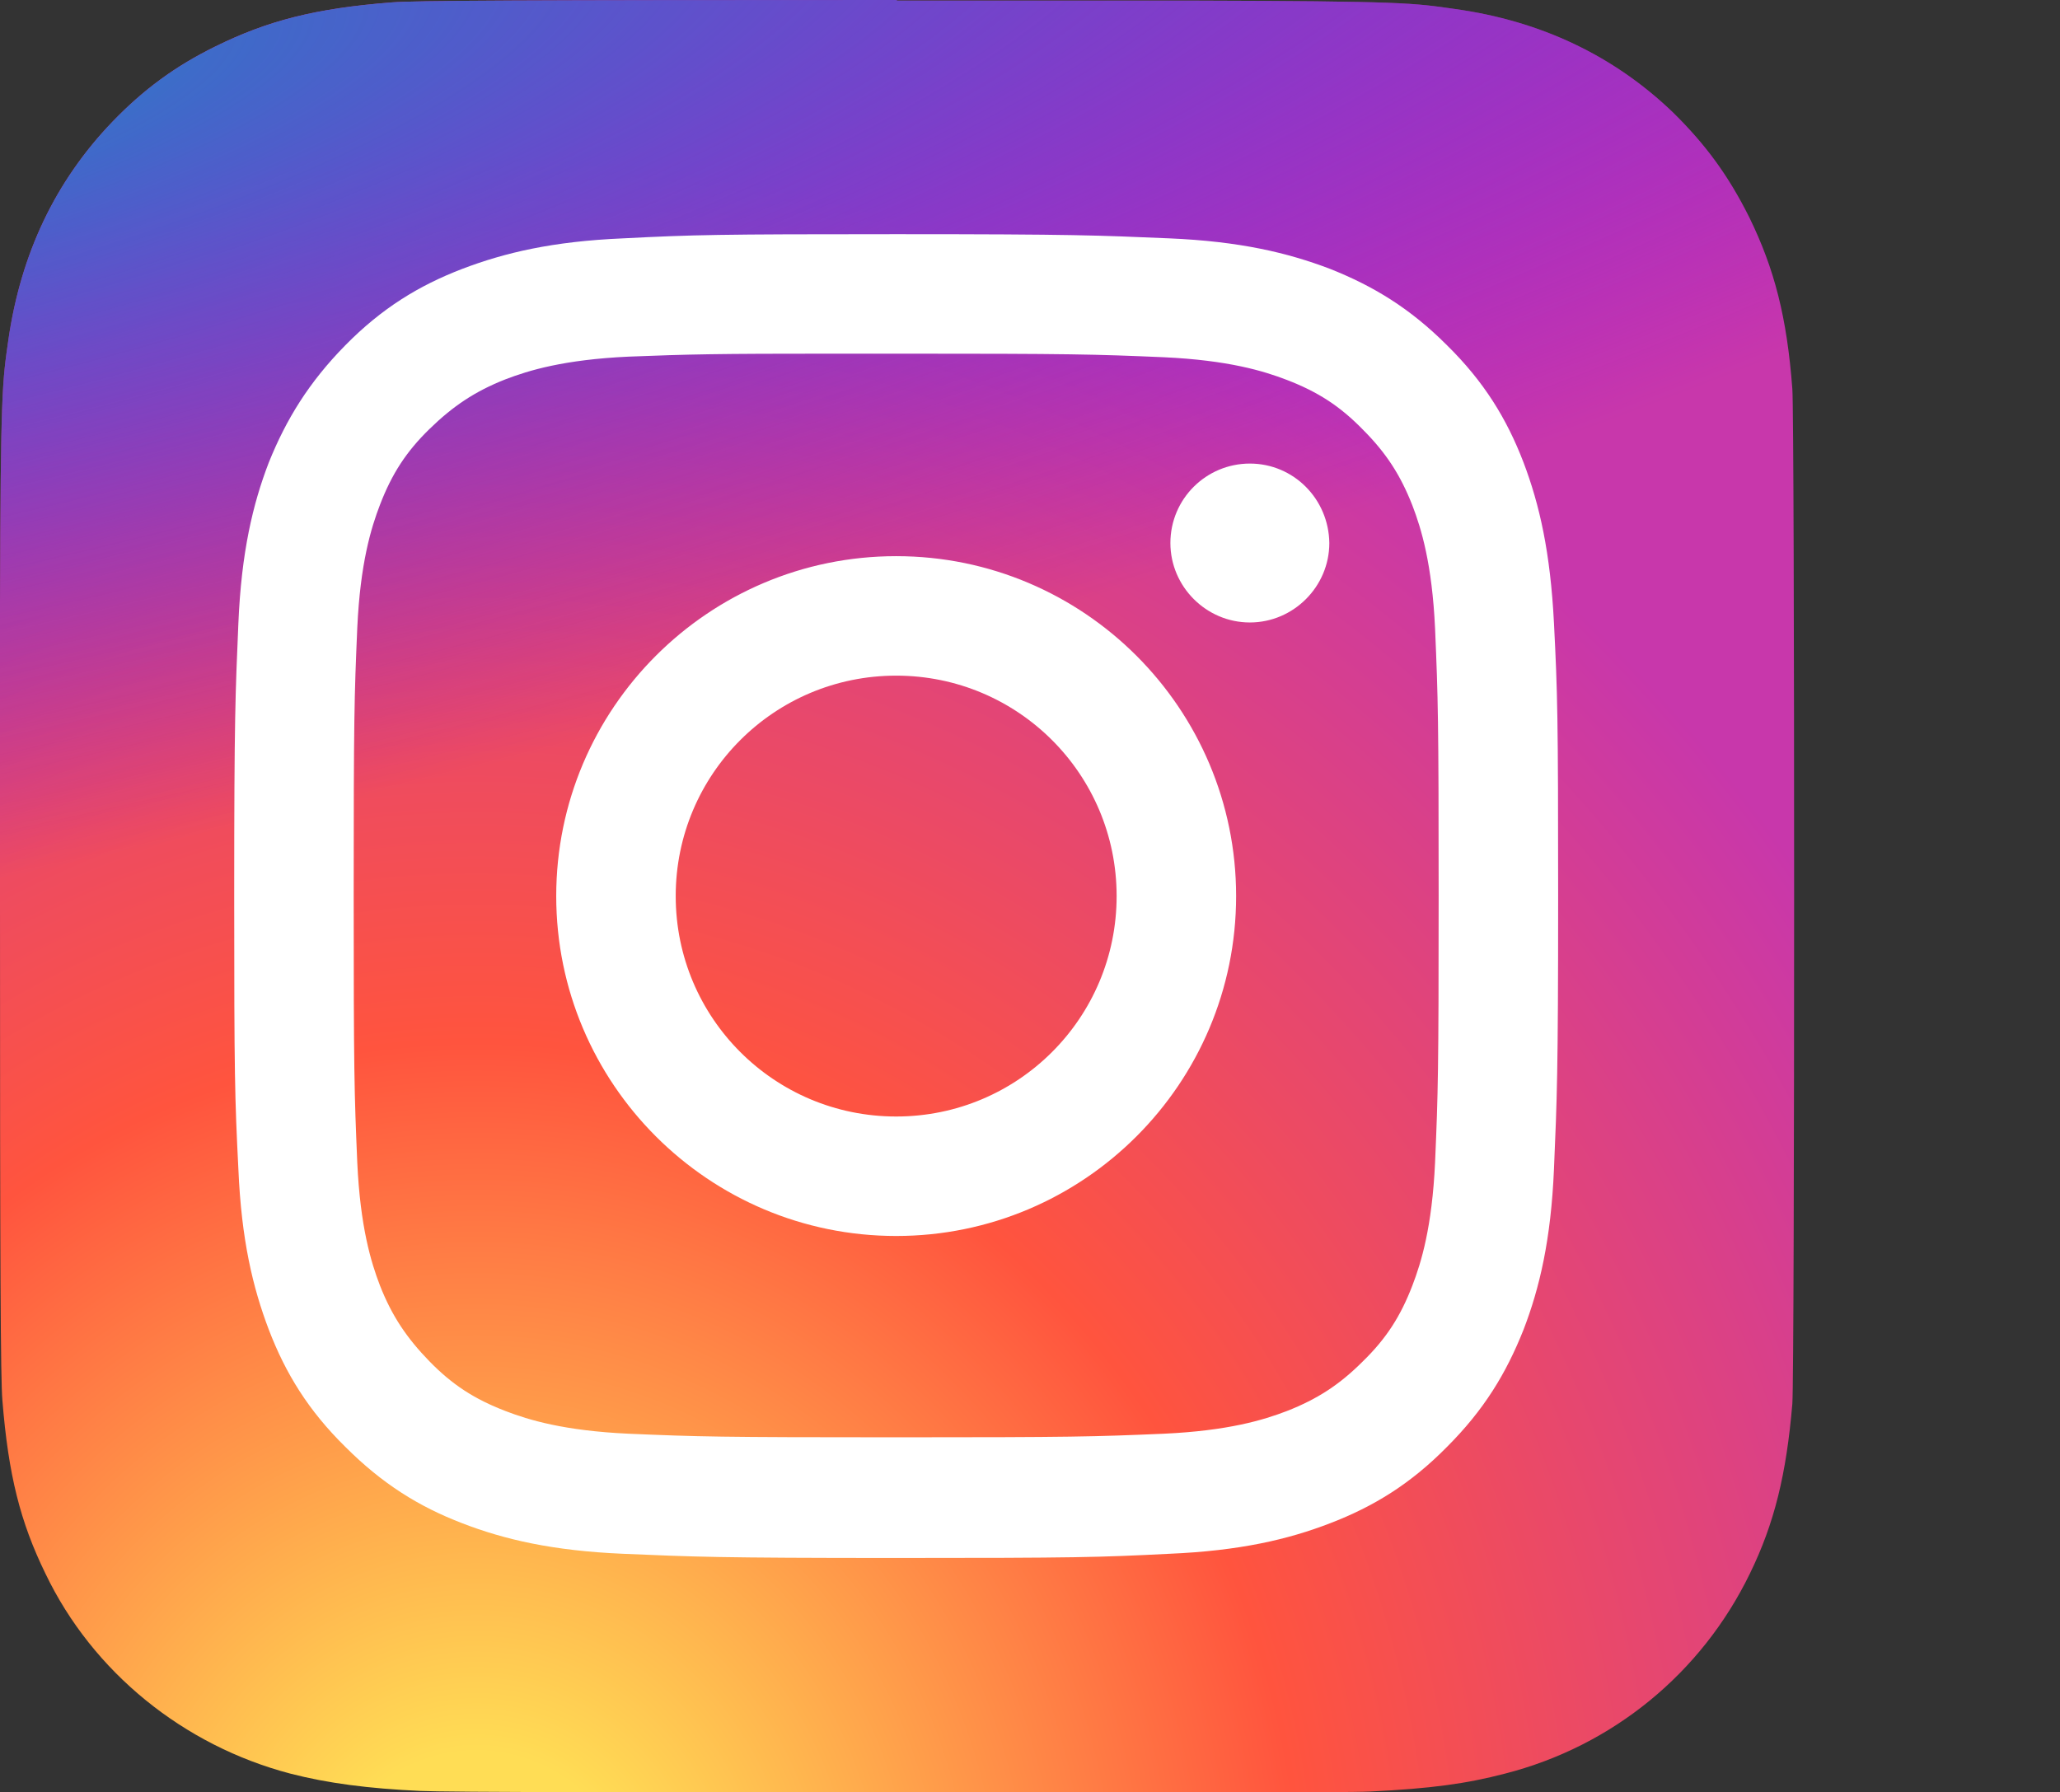 <?xml version="1.0" encoding="UTF-8"?>
<svg xmlns="http://www.w3.org/2000/svg" xmlns:xlink="http://www.w3.org/1999/xlink" version="1.1" id="_01_Job_Environment" x="0px" y="0px" viewBox="0 0 344.8 300" style="enable-background:new 0 0 344.8 300;" xml:space="preserve">
<rect x="0" y="0" width="344.8" height="300" fill="#333333" stroke="none"/>
<style type="text/css">
	.st0{fill:url(#SVGID_1_);}
	.st1{fill:url(#SVGID_00000104665893035426466960000012868654872229657256_);}
	.st2{fill:#FFFFFF;}
</style>
<g>
	
		<radialGradient id="SVGID_1_" cx="-195.184" cy="-98.945" r="150.013" gradientTransform="matrix(0 -1.982 -1.844 0 -102.734 -63.743)" gradientUnits="userSpaceOnUse">
		<stop offset="0" style="stop-color:#FFDD55"></stop>
		<stop offset="0.1" style="stop-color:#FFDD55"></stop>
		<stop offset="0.5" style="stop-color:#FF543E"></stop>
		<stop offset="1" style="stop-color:#C837AB"></stop>
	</radialGradient>
	<path class="st0" d="M150.1,0c-62.6,0-81,0.1-84.5,0.4C52.7,1.4,44.7,3.5,36,7.8c-6.7,3.3-12,7.2-17.2,12.6   c-9.5,9.9-15.3,22-17.4,36.5c-1,7-1.3,8.4-1.4,44.3c0,11.9,0,27.7,0,48.8c0,62.6,0.1,80.9,0.4,84.4c1,12.5,3,20.4,7.2,29   c7.9,16.5,23.1,28.8,41,33.5c6.2,1.6,13,2.5,21.8,2.9c3.7,0.2,41.6,0.3,79.5,0.3s75.8,0,79.4-0.2c10.2-0.5,16.1-1.3,22.6-3   c18-4.6,32.9-16.8,41-33.5c4.1-8.4,6.1-16.6,7.1-28.4c0.2-2.6,0.3-43.8,0.3-85c0-41.2-0.1-82.3-0.3-84.9c-0.9-12-3-20.1-7.2-28.7   c-3.5-7-7.3-12.2-12.8-17.6c-9.9-9.5-22.1-15.3-36.5-17.3c-7-1-8.4-1.3-44.3-1.4H150.1z"></path>
	
		<radialGradient id="SVGID_00000153667268792297579280000014737361243455166890_" cx="356.237" cy="107.904" r="150.013" gradientTransform="matrix(0.174 0.869 3.582 -0.717 -498.719 -210.472)" gradientUnits="userSpaceOnUse">
		<stop offset="0" style="stop-color:#3771C8"></stop>
		<stop offset="0.128" style="stop-color:#3771C8"></stop>
		<stop offset="1" style="stop-color:#6600FF;stop-opacity:0"></stop>
	</radialGradient>
	<path style="fill:url(#SVGID_00000153667268792297579280000014737361243455166890_);" d="M150.1,0c-62.6,0-81,0.1-84.5,0.4   C52.7,1.4,44.7,3.5,36,7.8c-6.7,3.3-12,7.2-17.2,12.6c-9.5,9.9-15.3,22-17.4,36.5c-1,7-1.3,8.4-1.4,44.3c0,11.9,0,27.7,0,48.8   c0,62.6,0.1,80.9,0.4,84.4c1,12.5,3,20.4,7.2,29c7.9,16.5,23.1,28.8,41,33.5c6.2,1.6,13,2.5,21.8,2.9c3.7,0.2,41.6,0.3,79.5,0.3   s75.8,0,79.4-0.2c10.2-0.5,16.1-1.3,22.6-3c18-4.6,32.9-16.8,41-33.5c4.1-8.4,6.1-16.6,7.1-28.4c0.2-2.6,0.3-43.8,0.3-85   c0-41.2-0.1-82.3-0.3-84.9c-0.9-12-3-20.1-7.2-28.7c-3.5-7-7.3-12.2-12.8-17.6c-9.9-9.5-22.1-15.3-36.5-17.3c-7-1-8.4-1.3-44.3-1.4   H150.1z"></path>
	<path class="st2" d="M150,39.2c-30.1,0-33.9,0.1-45.7,0.7c-11.8,0.5-19.8,2.4-26.9,5.1c-7.3,2.8-13.5,6.6-19.6,12.8   C51.7,64,47.9,70.2,45,77.4c-2.7,7-4.6,15.1-5.1,26.9c-0.5,11.8-0.7,15.6-0.7,45.7s0.1,33.8,0.7,45.7c0.5,11.8,2.4,19.8,5.1,26.9   c2.8,7.3,6.6,13.5,12.8,19.6c6.2,6.2,12.3,10,19.6,12.8c7,2.7,15.1,4.6,26.9,5.1c11.8,0.5,15.6,0.7,45.7,0.7   c30.1,0,33.9-0.1,45.7-0.7c11.8-0.5,19.9-2.4,26.9-5.1c7.3-2.8,13.5-6.6,19.6-12.8c6.2-6.2,9.9-12.3,12.8-19.6   c2.7-7,4.6-15.1,5.1-26.9c0.5-11.8,0.7-15.6,0.7-45.7s-0.1-33.9-0.7-45.7c-0.6-11.8-2.4-19.8-5.1-26.9c-2.8-7.3-6.6-13.5-12.8-19.6   c-6.2-6.2-12.3-9.9-19.6-12.8c-7.1-2.7-15.1-4.6-26.9-5.1C183.8,39.4,180.1,39.2,150,39.2L150,39.2z M140.1,59.2c2.9,0,6.2,0,9.9,0   c29.6,0,33.1,0.1,44.8,0.6c10.8,0.5,16.7,2.3,20.6,3.8c5.2,2,8.9,4.4,12.7,8.3c3.9,3.9,6.3,7.6,8.3,12.7c1.5,3.9,3.3,9.8,3.8,20.6   c0.5,11.7,0.6,15.2,0.6,44.7s-0.1,33.1-0.6,44.7c-0.5,10.8-2.3,16.7-3.8,20.6c-2,5.2-4.4,8.9-8.3,12.7c-3.9,3.9-7.6,6.3-12.7,8.3   c-3.9,1.5-9.8,3.3-20.6,3.8c-11.7,0.5-15.2,0.6-44.8,0.6c-29.6,0-33.1-0.1-44.8-0.6c-10.8-0.5-16.7-2.3-20.6-3.8   c-5.2-2-8.9-4.4-12.7-8.3s-6.3-7.6-8.3-12.7c-1.5-3.9-3.3-9.8-3.8-20.6c-0.5-11.7-0.6-15.2-0.6-44.8s0.1-33.1,0.6-44.7   c0.5-10.8,2.3-16.7,3.8-20.6c2-5.2,4.4-8.9,8.3-12.7s7.6-6.3,12.7-8.3c3.9-1.5,9.8-3.3,20.6-3.8C115.5,59.3,119.4,59.2,140.1,59.2   L140.1,59.2z M209.2,77.6c-7.3,0-13.3,5.9-13.3,13.3c0,7.3,6,13.3,13.3,13.3s13.3-6,13.3-13.3C222.4,83.5,216.5,77.6,209.2,77.6   L209.2,77.6z M150,93.1c-31.4,0-56.9,25.5-56.9,56.9s25.5,56.9,56.9,56.9c31.4,0,56.9-25.5,56.9-56.9S181.4,93.1,150,93.1L150,93.1   z M150,113.1c20.4,0,36.9,16.5,36.9,36.9c0,20.4-16.5,36.9-36.9,36.9c-20.4,0-36.9-16.5-36.9-36.9   C113.1,129.6,129.6,113.1,150,113.1z"></path>
</g>
</svg>
